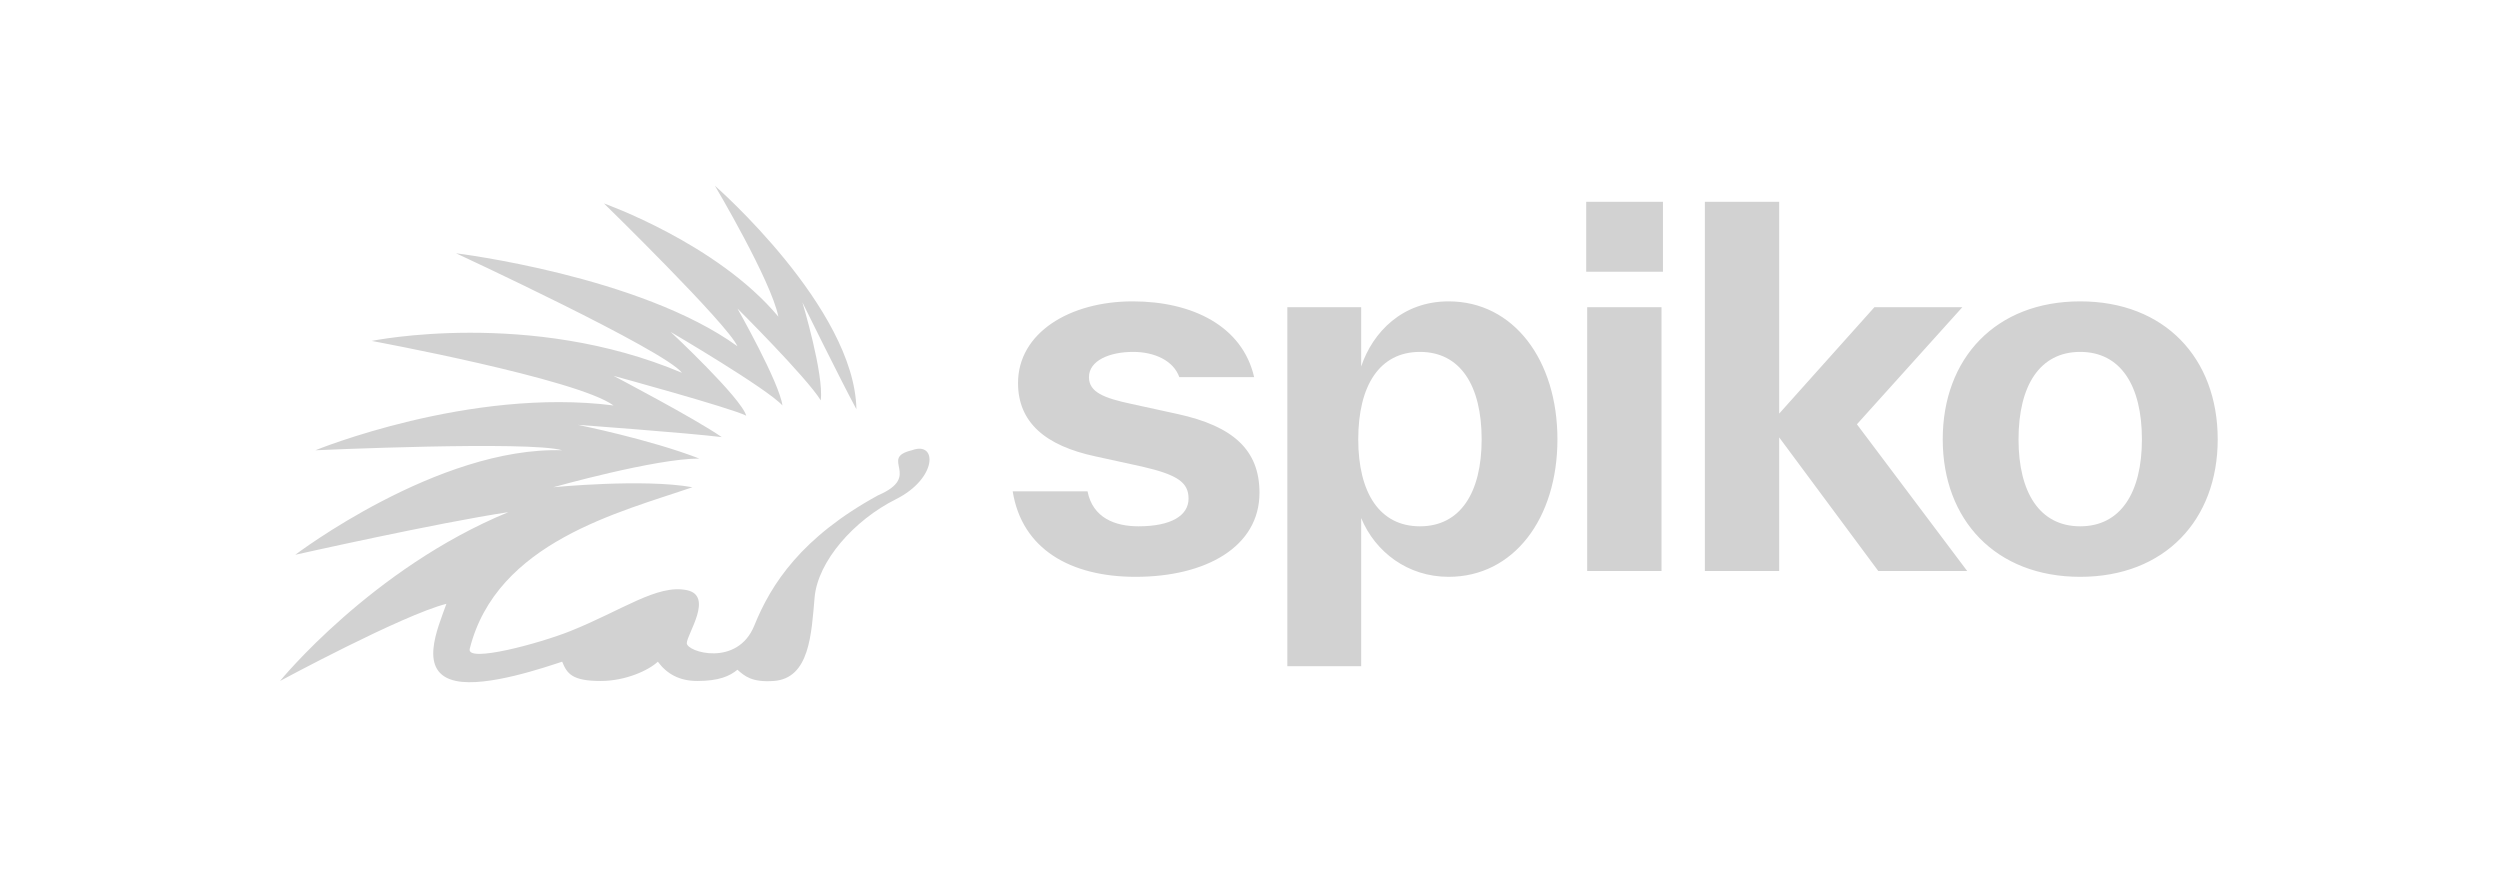 <svg width="141" height="49" viewBox="0 0 141 49" fill="none" xmlns="http://www.w3.org/2000/svg">
<path d="M48.302 23.082C48.193 17.351 40.322 10.477 40.322 10.477C40.322 10.477 43.492 15.819 43.9 17.859C40.454 13.733 34.065 11.475 34.065 11.475C34.065 11.475 41.019 18.259 41.591 19.529C36.101 15.557 25.722 14.286 25.722 14.286C25.722 14.286 37.509 19.756 38.461 21.026C29.883 17.399 20.961 19.228 20.961 19.228C20.961 19.228 32.564 21.372 34.604 22.868C26.493 21.832 17.788 25.395 17.788 25.395C17.788 25.395 29.848 24.851 31.707 25.395C24.702 25.178 16.654 31.289 16.654 31.289C16.654 31.289 24.725 29.475 28.669 28.886C20.961 32.06 15.793 38.407 15.793 38.407C15.793 38.407 22.684 34.69 25.178 34.055C24.679 35.46 23.546 37.954 25.722 38.407C27.463 38.77 30.77 37.622 31.707 37.319C31.979 37.999 32.273 38.407 33.883 38.407C35.289 38.407 36.589 37.803 37.103 37.319C37.601 37.999 38.312 38.407 39.324 38.407C40.548 38.407 41.153 38.135 41.591 37.773C41.999 38.135 42.407 38.491 43.632 38.407C45.672 38.268 45.763 35.732 45.944 33.692C46.126 31.652 48.166 29.339 50.523 28.16C52.881 26.982 52.881 24.851 51.43 25.395C49.526 25.848 52.065 26.845 49.526 27.934C45.218 30.291 43.496 32.921 42.544 35.279C41.591 37.637 38.735 36.775 38.735 36.276C38.735 35.778 40.276 33.601 38.735 33.284C37.068 32.941 35.108 34.417 32.16 35.596C30.438 36.285 26.289 37.41 26.493 36.594C28 30.564 34.972 28.886 39.052 27.48C36.286 26.982 31.208 27.48 31.208 27.48C31.208 27.48 36.946 25.862 39.44 25.862C36.629 24.774 32.589 23.962 32.589 23.962C32.589 23.962 38.742 24.411 40.707 24.653C39.21 23.61 34.604 21.198 34.604 21.198C34.604 21.198 41.181 22.992 42.088 23.445C41.798 22.429 37.828 18.723 37.828 18.723C37.828 18.723 43.269 21.916 44.13 22.868C43.949 21.553 41.591 17.399 41.591 17.399C41.591 17.399 45.475 21.265 46.291 22.58C46.472 21.084 45.255 17.053 45.255 17.053C45.255 17.053 47.35 21.314 48.302 23.082Z" fill="#D2D2D2"/>
<path d="M64.048 32.533C60.376 32.533 57.636 30.971 57.116 27.711H61.336C61.637 29.218 62.897 29.684 64.212 29.684C66.048 29.684 67.034 29.081 67.034 28.122C67.034 27.218 66.432 26.779 64.404 26.313L61.774 25.738C58.952 25.135 57.417 23.82 57.417 21.601C57.417 18.778 60.322 16.997 63.884 16.997C67.254 16.997 70.076 18.395 70.734 21.272H66.514C66.185 20.34 65.117 19.847 63.911 19.847C62.568 19.847 61.417 20.34 61.417 21.272C61.417 22.121 62.267 22.45 63.801 22.779L66.432 23.354C69.555 24.039 71.035 25.382 71.035 27.793C71.035 30.834 68.021 32.533 64.048 32.533ZM72.605 37.575V17.326H76.77V20.669C77.427 18.724 79.099 16.997 81.702 16.997C85.373 16.997 87.839 20.313 87.839 24.779C87.839 29.245 85.373 32.533 81.702 32.533C79.4 32.533 77.564 31.136 76.77 29.218V37.575H72.605ZM76.605 24.779C76.605 27.793 77.811 29.684 80.085 29.684C82.359 29.684 83.565 27.793 83.565 24.779C83.565 21.738 82.359 19.847 80.085 19.847C77.811 19.847 76.605 21.738 76.605 24.779ZM89.517 32.205V17.326H93.709V32.205H89.517ZM89.462 15.326V11.38H93.791V15.326H89.462ZM105.936 32.205L100.346 24.669V32.205H96.154V11.38H100.346V23.327L105.717 17.326H110.676L104.73 23.93L110.95 32.205H105.936ZM117.324 32.533C112.557 32.533 109.57 29.327 109.57 24.779C109.57 20.203 112.557 16.997 117.324 16.997C122.092 16.997 125.079 20.203 125.079 24.779C125.079 29.327 122.092 32.533 117.324 32.533ZM113.845 24.779C113.845 27.793 115.05 29.684 117.324 29.684C119.598 29.684 120.804 27.793 120.804 24.779C120.804 21.738 119.598 19.847 117.324 19.847C115.05 19.847 113.845 21.738 113.845 24.779Z" fill="#D2D2D2"/>
</svg>
